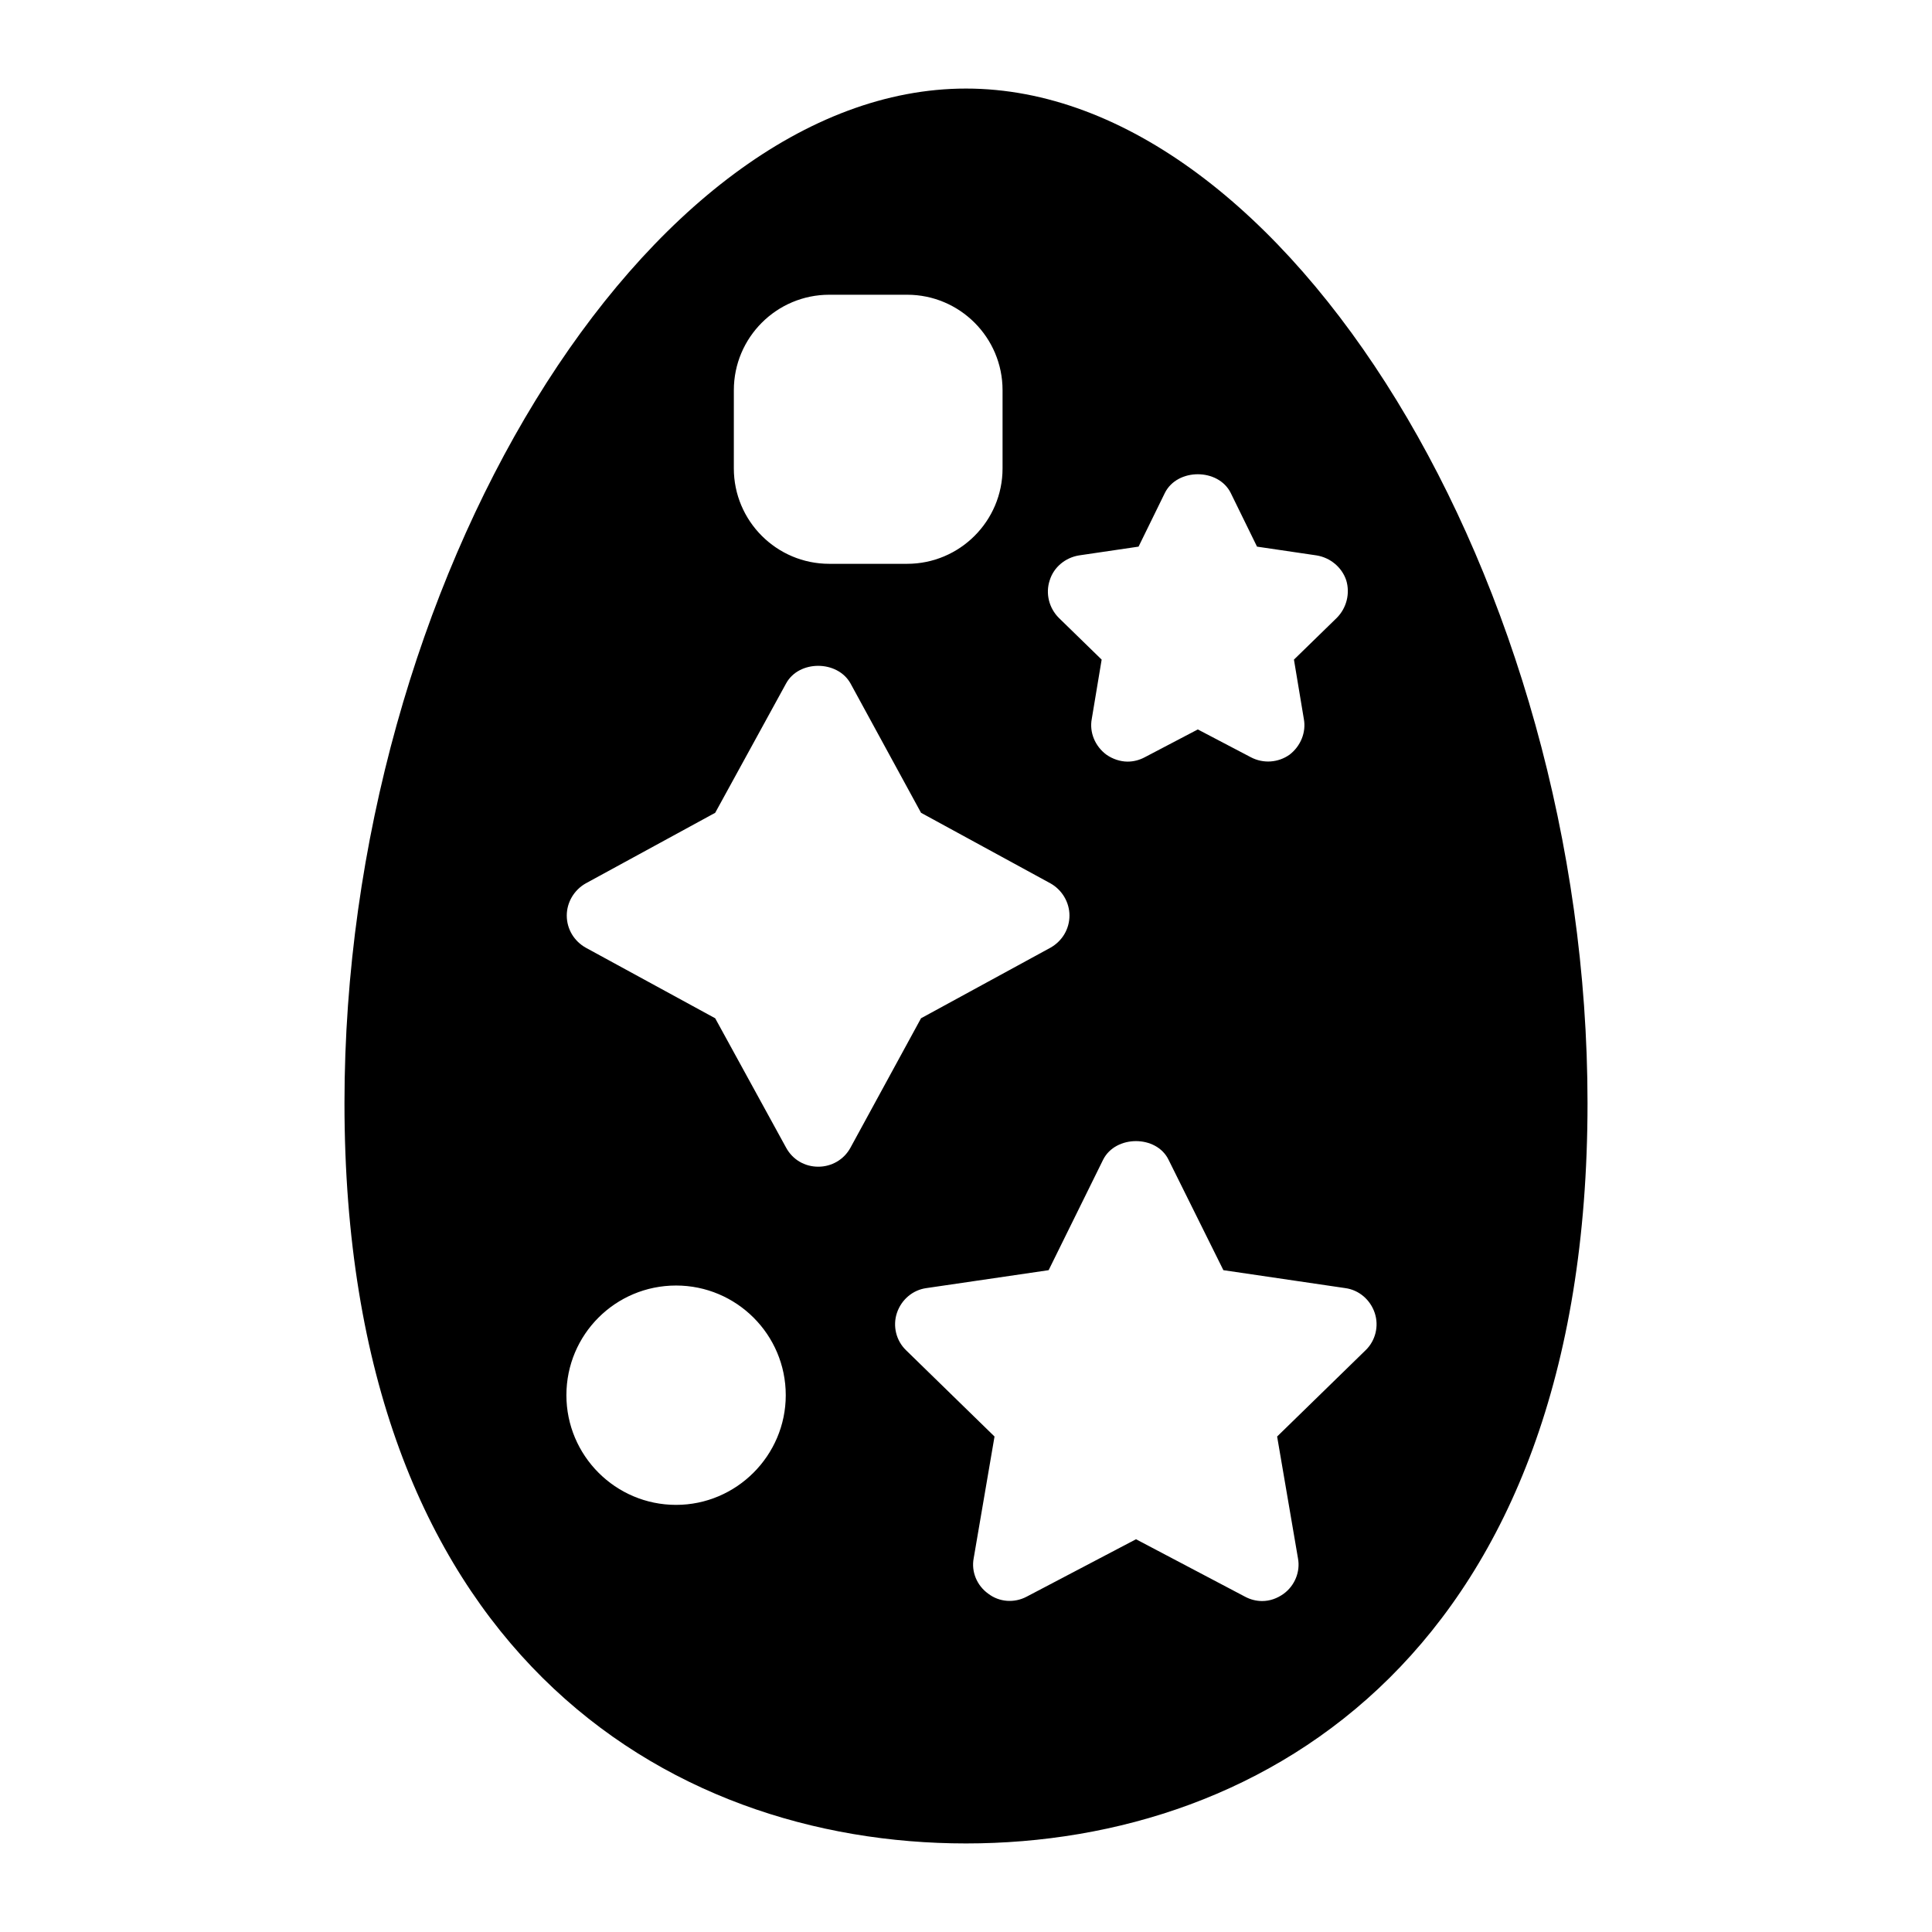 <?xml version="1.0" encoding="UTF-8"?>
<!-- Uploaded to: ICON Repo, www.svgrepo.com, Generator: ICON Repo Mixer Tools -->
<svg fill="#000000" width="800px" height="800px" version="1.1" viewBox="144 144 512 512" xmlns="http://www.w3.org/2000/svg">
 <path d="m400 167.47c-84.582 0-164.71 130.7-164.71 268.86 0 144.65 85.164 196.2 164.71 196.2 79.641 0 164.71-51.543 164.71-196.2 0-138.16-80.031-268.86-164.71-268.86zm22.188 130.31c1.066-3.488 4.168-6.008 7.75-6.59l15.793-2.328 6.977-14.242c3.293-6.586 14.145-6.586 17.438 0l6.977 14.242 15.793 2.328c3.586 0.582 6.684 3.102 7.848 6.59 1.066 3.488 0.098 7.363-2.519 9.977l-11.336 11.047 2.617 15.695c0.68 3.586-0.871 7.266-3.777 9.496-3.004 2.133-6.977 2.422-10.27 0.676l-14.047-7.363-14.047 7.363c-1.453 0.777-3.004 1.164-4.555 1.164-1.938 0-3.973-0.68-5.621-1.84-3.004-2.227-4.555-5.91-3.875-9.496l2.617-15.695-11.336-11.047c-2.621-2.617-3.59-6.492-2.426-9.977zm-83.711-50.383c0-13.953 11.336-25.289 25.289-25.289h20.637c13.949 0 25.285 11.336 25.285 25.289v20.734c0 13.949-11.336 25.285-25.289 25.285h-20.637c-13.953 0-25.289-11.336-25.289-25.289zm-15.309 295.41c-16.082 0-29.066-13.078-29.066-29.066 0-16.082 12.984-29.066 29.066-29.066 15.988 0 29.066 12.984 29.066 29.066 0 15.988-13.082 29.066-29.066 29.066zm37.688-89.621c-3.586 0-6.781-1.84-8.527-5.039l-18.797-34.297-34.293-18.699c-3.102-1.746-5.039-4.941-5.039-8.527 0-3.488 1.938-6.781 5.039-8.527l34.297-18.699 18.797-34.297c3.391-6.199 13.562-6.199 17.051 0l18.699 34.297 34.297 18.699c3.102 1.746 5.039 5.039 5.039 8.527 0 3.586-1.938 6.781-5.039 8.527l-34.297 18.699-18.699 34.297c-1.742 3.199-5.039 5.039-8.527 5.039zm145.04 48.641-23.445 22.863 5.523 32.266c0.68 3.582-0.871 7.266-3.777 9.398-1.742 1.258-3.684 1.938-5.715 1.938-1.551 0-3.102-0.387-4.555-1.164l-28.871-15.211-28.973 15.211c-3.293 1.746-7.266 1.453-10.172-0.773-3.004-2.133-4.555-5.812-3.875-9.398l5.523-32.266-23.445-22.863c-2.617-2.519-3.586-6.394-2.422-9.883 1.164-3.488 4.168-6.106 7.848-6.59l32.359-4.746 14.434-29.262c3.293-6.586 14.145-6.586 17.344 0l14.531 29.262 32.262 4.746c3.684 0.484 6.684 3.102 7.848 6.59 1.164 3.484 0.195 7.363-2.422 9.883z"/>
</svg>